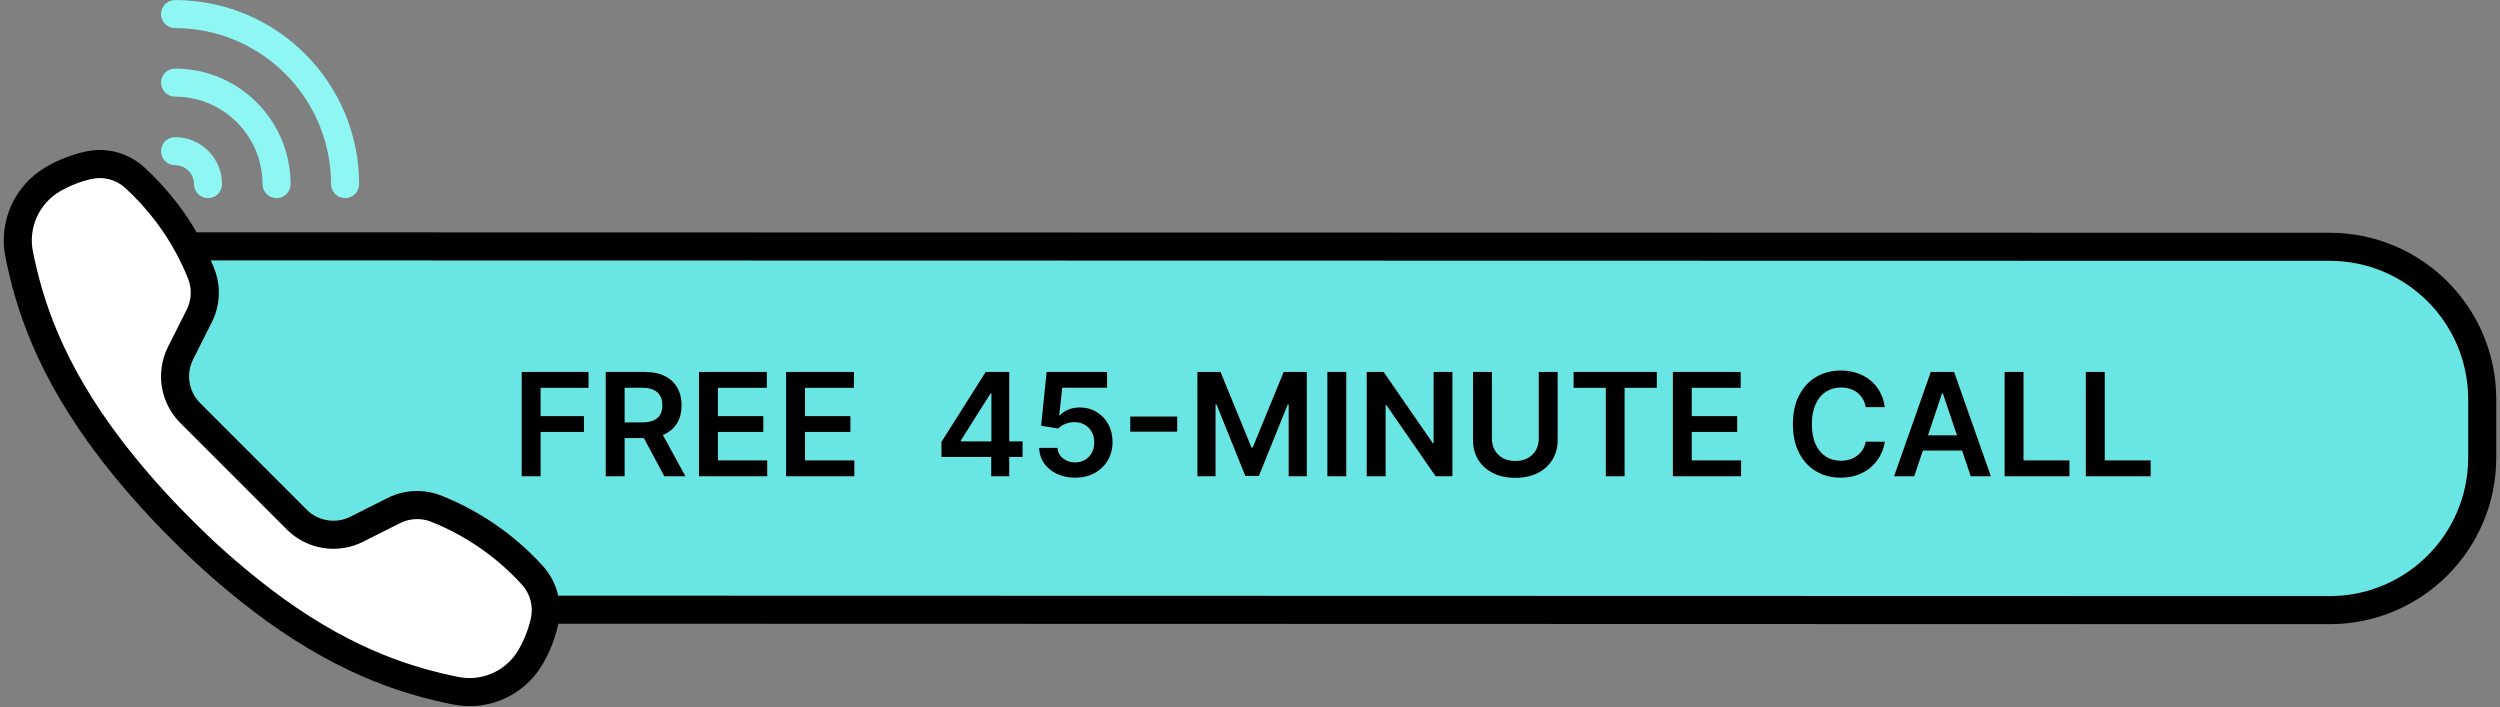 <svg xmlns="http://www.w3.org/2000/svg" width="523" height="148" viewBox="0 0 523 148" fill="none"><rect x="0" y="0" width="523" height="148" fill="#808080" stroke="none"/><path d="M32.696 67.959C32.696 59.675 39.412 52.959 47.696 52.959H484.133C503.463 52.959 519.133 68.629 519.133 87.959V92.111C519.133 111.441 503.463 127.111 484.133 127.111H67.696C48.366 127.111 32.696 111.441 32.696 92.111V67.959Z" fill="url(#paint0_linear_4_556)"></path><path d="M22.982 33.103L35.667 45.033L42.021 57.2V66.331L37.666 75.063V81.218L48.549 95.342L64.467 110.207L70.89 112.732L84.71 108.907L91.171 106.273L110.679 120.113L115.163 130.361L110.679 136.793L102.164 145.163L80.759 140.205L48.549 120.113L20.932 92.606L7.058 64.421L3.625 47.388L8.391 38.007L22.982 33.103Z" fill="white"></path><path d="M487.403 48.694L41.132 48.601C39.978 46.607 38.705 44.685 37.318 42.845C35.17 40 32.764 37.36 30.13 34.959C26.82 31.947 22.252 30.734 17.884 31.707C15.037 32.344 12.3 33.404 9.766 34.852L9.653 34.915L9.604 34.944C3.002 38.791 -0.4 46.43 1.156 53.911C3.26 64.183 7.419 78.247 20.995 95.969C25.554 101.867 30.493 107.461 35.782 112.715C41.977 118.98 48.666 124.737 55.785 129.929C72.082 141.653 85.085 145.393 94.591 147.342C95.789 147.588 97.009 147.712 98.233 147.713C104.105 147.728 109.599 144.816 112.883 139.948C113.146 139.564 113.4 139.159 113.637 138.746C115.088 136.208 116.151 133.467 116.79 130.614C116.801 130.57 116.807 130.525 116.817 130.481L487.403 130.575C506.621 130.552 522.195 114.979 522.217 95.761V83.509C522.195 64.291 506.621 48.717 487.403 48.694ZM111.061 129.325C110.55 131.608 109.7 133.801 108.539 135.833C108.382 136.108 108.214 136.375 108.026 136.649C105.327 140.638 100.48 142.593 95.769 141.593C86.835 139.762 74.606 136.24 59.213 125.166C52.353 120.158 45.906 114.607 39.936 108.566C34.83 103.494 30.06 98.094 25.657 92.401C12.807 75.626 8.887 62.391 6.907 52.734C5.861 47.734 8.124 42.623 12.529 40.036L12.627 39.982L12.67 39.958C14.698 38.797 16.89 37.948 19.171 37.438C21.671 36.882 24.284 37.578 26.177 39.302C28.543 41.458 30.704 43.828 32.632 46.383C34.197 48.455 35.602 50.644 36.834 52.931C37.776 54.676 38.617 56.474 39.353 58.316C40.185 60.419 40.077 62.777 39.056 64.795L35.161 72.535C32.479 77.853 33.517 84.291 37.734 88.496L60.002 110.766C64.208 114.982 70.648 116.017 75.963 113.332L83.702 109.439C85.719 108.42 88.076 108.313 90.177 109.145C97.438 112.034 103.944 116.542 109.2 122.326C110.924 124.216 111.618 126.828 111.062 129.326L111.061 129.325ZM516.345 95.761C516.327 111.739 503.38 124.686 487.402 124.704L116.782 124.611C116.263 122.282 115.144 120.13 113.535 118.368C107.682 111.929 100.437 106.91 92.353 103.693C88.691 102.237 84.581 102.419 81.063 104.193L73.321 108.088C70.267 109.63 66.568 109.035 64.152 106.613L41.885 84.344C39.462 81.928 38.865 78.229 40.406 75.174L44.3 67.434C46.077 63.915 46.261 59.804 44.806 56.14C44.584 55.583 44.35 55.027 44.108 54.473L487.403 54.566C503.38 54.585 516.327 67.532 516.345 83.509V95.761Z" fill="black"></path><path d="M36.626 34.559C38.81 34.561 40.58 36.331 40.582 38.515C40.582 40.136 41.896 41.45 43.518 41.45C45.139 41.45 46.453 40.136 46.453 38.515C46.447 33.09 42.051 28.693 36.626 28.687C35.005 28.687 33.69 30.001 33.69 31.623C33.69 33.244 35.005 34.559 36.626 34.559Z" fill="#8EF7F4"></path><path d="M36.626 20.22C46.725 20.231 54.909 28.416 54.92 38.515C54.92 40.136 56.235 41.45 57.856 41.45C59.478 41.45 60.792 40.136 60.792 38.515C60.777 25.174 49.967 14.363 36.626 14.348C35.005 14.348 33.69 15.662 33.69 17.284C33.69 18.905 35.005 20.22 36.626 20.22Z" fill="#8EF7F4"></path><path d="M36.626 5.881C54.64 5.902 69.239 20.5 69.259 38.515C69.259 40.136 70.574 41.45 72.195 41.45C73.817 41.45 75.131 40.136 75.131 38.515C75.107 17.259 57.882 0.034 36.626 0.01C35.005 0.01 33.69 1.324 33.69 2.945C33.69 4.567 35.005 5.881 36.626 5.881Z" fill="#8EF7F4"></path><path d="M109.141 99.633V77.815H123.119V81.128H113.094V87.051H122.16V90.364H113.094V99.633H109.141ZM126.72 99.633V77.815H134.901C136.578 77.815 137.984 78.106 139.12 78.688C140.264 79.271 141.127 80.087 141.709 81.138C142.298 82.183 142.593 83.401 142.593 84.793C142.593 86.192 142.295 87.406 141.698 88.436C141.109 89.459 140.239 90.251 139.088 90.812C137.938 91.366 136.524 91.643 134.848 91.643H129.021V88.362H134.315C135.296 88.362 136.098 88.227 136.723 87.957C137.348 87.68 137.81 87.278 138.108 86.753C138.414 86.22 138.566 85.567 138.566 84.793C138.566 84.019 138.414 83.358 138.108 82.811C137.803 82.257 137.338 81.838 136.713 81.554C136.088 81.263 135.281 81.117 134.294 81.117H130.672V99.633H126.72ZM137.991 89.746L143.392 99.633H138.982L133.676 89.746H137.991ZM146.231 99.633V77.815H160.422V81.128H150.184V87.051H159.687V90.364H150.184V96.32H160.507V99.633H146.231ZM164.454 99.633V77.815H178.644V81.128H168.406V87.051H177.909V90.364H168.406V96.32H178.73V99.633H164.454ZM196.952 95.585V92.442L206.21 77.815H208.831V82.289H207.233L201.001 92.165V92.335H213.923V95.585H196.952ZM207.361 99.633V94.626L207.403 93.219V77.815H211.132V99.633H207.361ZM224.912 99.931C223.492 99.931 222.22 99.665 221.098 99.132C219.976 98.592 219.085 97.854 218.424 96.916C217.771 95.979 217.423 94.906 217.38 93.699H221.215C221.286 94.594 221.673 95.325 222.377 95.894C223.08 96.454 223.925 96.735 224.912 96.735C225.686 96.735 226.375 96.558 226.979 96.202C227.583 95.847 228.058 95.354 228.406 94.722C228.754 94.09 228.925 93.369 228.918 92.559C228.925 91.735 228.751 91.004 228.396 90.364C228.041 89.725 227.554 89.224 226.936 88.862C226.318 88.493 225.608 88.308 224.806 88.308C224.152 88.301 223.509 88.422 222.877 88.671C222.245 88.919 221.744 89.246 221.375 89.651L217.806 89.065L218.946 77.815H231.602V81.117H222.217L221.588 86.902H221.716C222.121 86.426 222.693 86.032 223.431 85.719C224.17 85.4 224.98 85.24 225.86 85.24C227.181 85.24 228.36 85.553 229.397 86.178C230.434 86.796 231.251 87.648 231.847 88.734C232.444 89.821 232.742 91.064 232.742 92.463C232.742 93.905 232.409 95.19 231.741 96.32C231.08 97.442 230.161 98.326 228.982 98.972C227.81 99.612 226.453 99.931 224.912 99.931ZM246.272 87.136V90.311H236.45V87.136H246.272ZM250.499 77.815H255.336L261.813 93.624H262.069L268.546 77.815H273.382V99.633H269.59V84.644H269.387L263.358 99.569H260.524L254.494 84.612H254.292V99.633H250.499V77.815ZM281.639 77.815V99.633H277.686V77.815H281.639ZM303.849 77.815V99.633H300.333L290.052 84.771H289.871V99.633H285.919V77.815H289.456L299.726 92.687H299.917V77.815H303.849ZM321.909 77.815H325.861V92.069C325.861 93.631 325.492 95.006 324.753 96.192C324.022 97.378 322.992 98.305 321.664 98.972C320.336 99.633 318.784 99.963 317.008 99.963C315.225 99.963 313.67 99.633 312.342 98.972C311.014 98.305 309.984 97.378 309.252 96.192C308.521 95.006 308.155 93.631 308.155 92.069V77.815H312.108V91.739C312.108 92.648 312.306 93.457 312.704 94.168C313.109 94.878 313.677 95.435 314.409 95.84C315.14 96.238 316.007 96.437 317.008 96.437C318.01 96.437 318.876 96.238 319.608 95.84C320.346 95.435 320.914 94.878 321.312 94.168C321.71 93.457 321.909 92.648 321.909 91.739V77.815ZM329.198 81.128V77.815H346.606V81.128H339.862V99.633H335.942V81.128H329.198ZM349.962 99.633V77.815H364.152V81.128H353.914V87.051H363.417V90.364H353.914V96.32H364.237V99.633H349.962ZM394.301 85.176H390.317C390.203 84.523 389.994 83.944 389.688 83.44C389.383 82.928 389.003 82.495 388.548 82.14C388.094 81.785 387.575 81.519 386.993 81.341C386.418 81.156 385.796 81.064 385.129 81.064C383.943 81.064 382.891 81.362 381.975 81.959C381.059 82.548 380.342 83.415 379.823 84.558C379.305 85.695 379.046 87.083 379.046 88.724C379.046 90.393 379.305 91.799 379.823 92.942C380.349 94.079 381.066 94.938 381.975 95.521C382.891 96.096 383.939 96.383 385.118 96.383C385.771 96.383 386.382 96.298 386.95 96.128C387.526 95.95 388.041 95.691 388.495 95.35C388.957 95.009 389.344 94.59 389.656 94.093C389.976 93.596 390.196 93.028 390.317 92.388L394.301 92.41C394.152 93.447 393.829 94.42 393.332 95.329C392.842 96.238 392.199 97.04 391.404 97.737C390.608 98.425 389.678 98.965 388.612 99.356C387.547 99.739 386.365 99.931 385.065 99.931C383.147 99.931 381.436 99.487 379.93 98.599C378.424 97.712 377.238 96.43 376.372 94.754C375.505 93.077 375.072 91.067 375.072 88.724C375.072 86.373 375.509 84.363 376.382 82.694C377.256 81.018 378.445 79.736 379.951 78.848C381.457 77.96 383.161 77.516 385.065 77.516C386.279 77.516 387.409 77.687 388.453 78.028C389.497 78.369 390.427 78.869 391.244 79.53C392.061 80.183 392.732 80.986 393.257 81.938C393.79 82.882 394.138 83.962 394.301 85.176ZM400.459 99.633H396.24L403.921 77.815H408.801L416.492 99.633H412.274L406.446 82.289H406.276L400.459 99.633ZM400.597 91.078H412.103V94.253H400.597V91.078ZM419.366 99.633V77.815H423.319V96.32H432.928V99.633H419.366ZM436.358 99.633V77.815H440.311V96.32H449.92V99.633H436.358Z" fill="black"></path><defs><linearGradient id="paint0_linear_4_556" x1="154.305" y1="71.497" x2="154.305" y2="71.497" gradientUnits="userSpaceOnUse"><stop offset="1" stop-color="#9FFFFC"></stop><stop stop-color="#33CDC9"></stop></linearGradient></defs></svg>